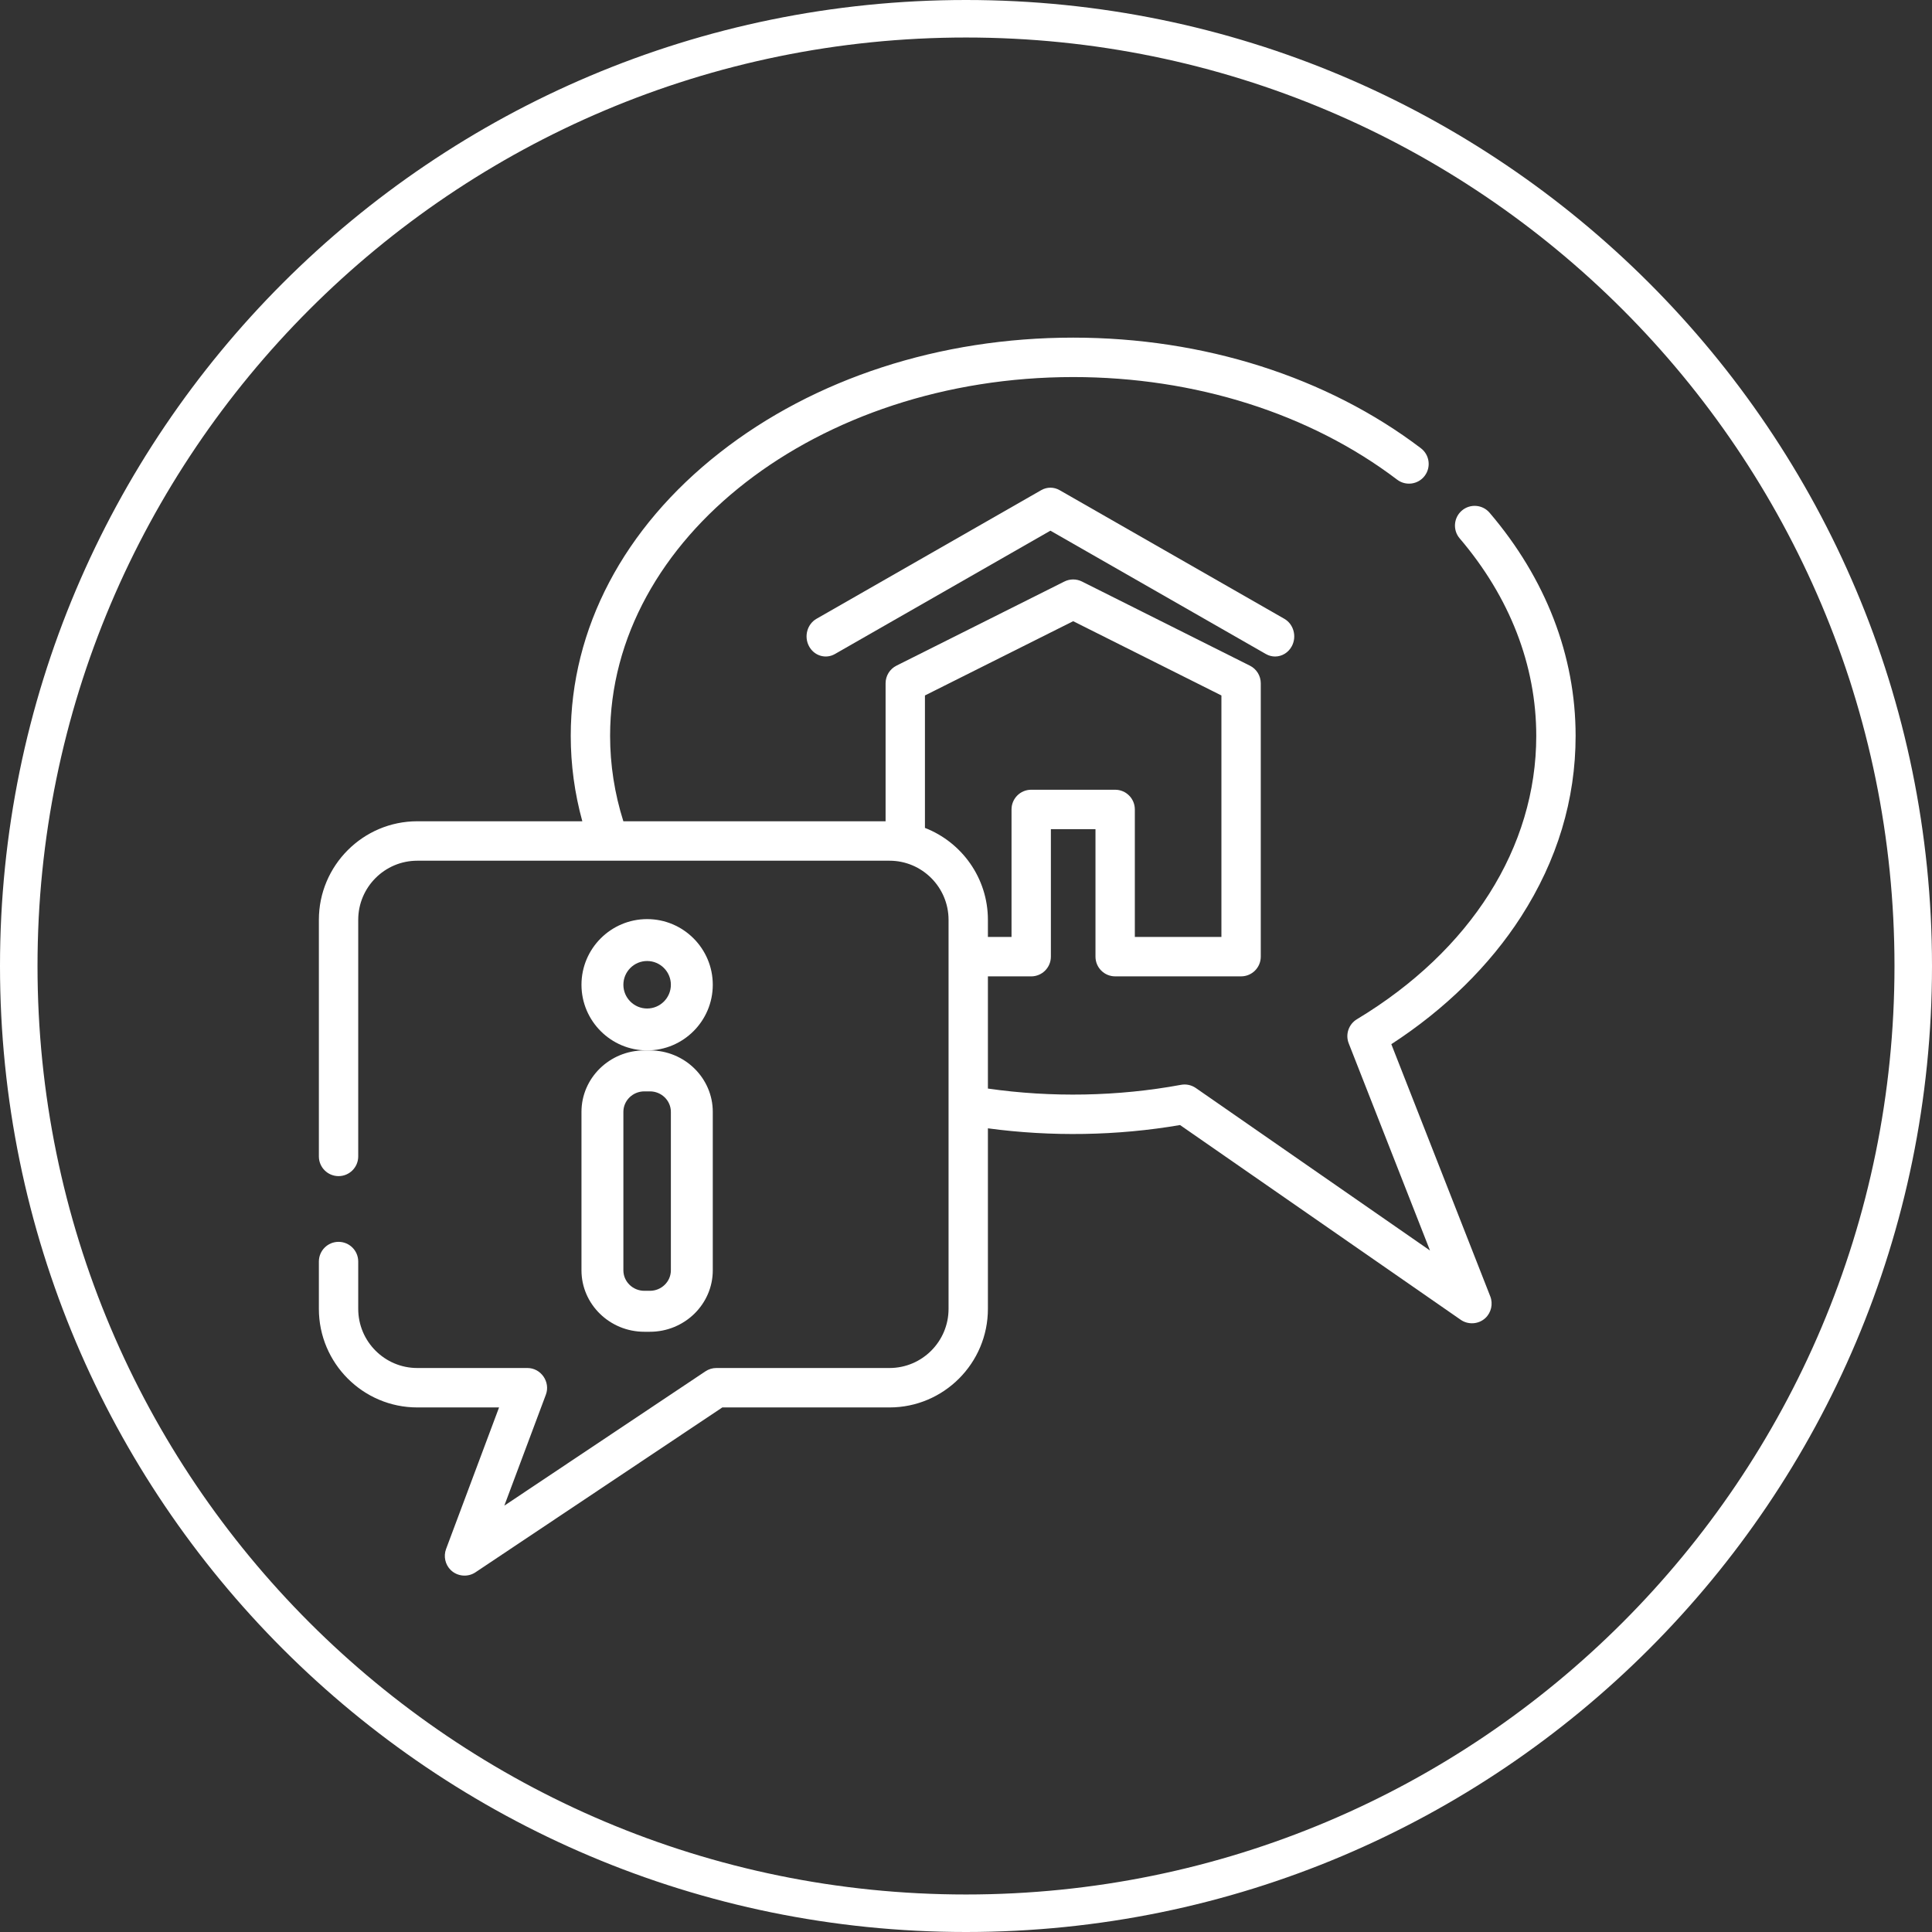 <?xml version="1.0" encoding="UTF-8" standalone="no"?>
<svg width="103px" height="103px" viewBox="0 0 103 103" version="1.1" xmlns="http://www.w3.org/2000/svg" xmlns:xlink="http://www.w3.org/1999/xlink">
    <rect x="0" y="0" width="103" height="103" fill="#333333" stroke="none"/>
    <!-- Generator: Sketch 41.2 (35397) - http://www.bohemiancoding.com/sketch -->
    <title>Group 12</title>
    <desc>Created with Sketch.</desc>
    <defs></defs>
    <g id="Page-1" stroke="none" stroke-width="1" fill="none" fill-rule="evenodd">
        <g id="01BIT-main01" transform="translate(-999, -2809)" fill="#FFFFFF">
            <g id="Group-12" transform="translate(999, 2809)">
                <g id="Group-11">
                    <path d="M51.5,103 C79.943,103 103,79.943 103,51.5 C103,23.057 79.943,0 51.5,0 C23.057,0 0,23.057 0,51.5 C0,79.943 23.057,103 51.5,103 Z M51.5,101 C24.162,101 2,78.838 2,51.5 C2,24.162 24.162,2 51.5,2 C78.838,2 101,24.162 101,51.5 C101,78.838 78.838,101 51.5,101 Z" id="Oval-Copy"></path>
                </g>
                <path d="M81.094,48.867 C83.022,45.866 84,42.624 84,39.23 C84,34.963 82.414,30.85 79.414,27.336 C79.038,26.895 78.375,26.844 77.935,27.221 C77.495,27.598 77.443,28.262 77.82,28.703 C80.49,31.831 81.902,35.471 81.902,39.23 C81.902,45.171 78.417,50.678 72.34,54.339 C71.901,54.604 71.716,55.147 71.904,55.624 L76.237,66.668 L63.751,58.004 C63.521,57.845 63.237,57.784 62.963,57.835 C59.61,58.456 56.051,58.521 52.668,58.034 L52.668,52.053 L54.976,52.053 C55.555,52.053 56.025,51.582 56.025,51.002 L56.025,44.205 L58.403,44.205 L58.403,51.001 C58.403,51.582 58.873,52.052 59.452,52.052 L66.166,52.052 C66.746,52.052 67.215,51.582 67.215,51.001 L67.215,36.428 C67.215,36.03 66.991,35.666 66.635,35.488 L57.683,31.003 C57.388,30.855 57.04,30.855 56.745,31.003 L47.793,35.488 C47.437,35.666 47.213,36.03 47.213,36.428 L47.213,43.785 L33.233,43.785 C32.764,42.301 32.526,40.772 32.526,39.23 C32.526,28.683 43.601,20.102 57.214,20.102 C63.706,20.102 69.84,22.045 74.484,25.571 C74.946,25.922 75.604,25.831 75.954,25.369 C76.304,24.906 76.213,24.247 75.751,23.896 C70.744,20.094 64.161,18 57.214,18 C50.106,18 43.413,20.178 38.369,24.134 C33.248,28.149 30.428,33.51 30.428,39.23 C30.428,40.769 30.635,42.295 31.045,43.784 L22.245,43.784 C19.353,43.785 17,46.142 17,49.039 L17,61.651 C17,62.232 17.47,62.702 18.049,62.702 C18.628,62.702 19.098,62.232 19.098,61.651 L19.098,49.039 C19.098,47.301 20.51,45.887 22.245,45.887 L47.423,45.887 C49.158,45.887 50.57,47.301 50.57,49.039 L50.57,69.779 C50.57,71.518 49.158,72.932 47.423,72.932 L38.191,72.932 C37.984,72.932 37.782,72.993 37.609,73.109 L26.887,80.27 L29.102,74.352 C29.355,73.677 28.84,72.932 28.12,72.932 L22.245,72.932 C20.51,72.932 19.098,71.518 19.098,69.779 L19.098,67.257 C19.098,66.676 18.629,66.206 18.049,66.206 C17.47,66.206 17,66.676 17,67.257 L17,69.779 C17,72.677 19.353,75.034 22.245,75.034 L26.606,75.034 L23.781,82.582 C23.635,82.971 23.736,83.419 24.034,83.707 C24.385,84.046 24.939,84.097 25.345,83.826 L38.509,75.034 L47.423,75.034 C50.315,75.034 52.668,72.677 52.668,69.779 L52.668,60.154 C56.041,60.609 59.563,60.553 62.911,59.979 L77.877,70.363 C78.278,70.641 78.833,70.601 79.189,70.269 C79.502,69.978 79.607,69.512 79.451,69.115 L74.175,55.668 C77.038,53.81 79.419,51.472 81.094,48.867 Z M49.311,44.138 L49.311,37.077 L57.214,33.118 L65.117,37.077 L65.117,49.95 L60.501,49.95 L60.501,43.154 C60.501,42.573 60.032,42.103 59.452,42.103 L54.976,42.103 C54.396,42.103 53.927,42.573 53.927,43.154 L53.927,49.95 L52.668,49.95 L52.668,49.039 C52.668,46.809 51.273,44.899 49.311,44.138 Z" id="Shape"></path>
                <path d="M68.468,32.988 L56.489,26.131 C56.184,25.956 55.816,25.956 55.511,26.131 L43.532,32.988 C43.037,33.271 42.855,33.922 43.125,34.441 C43.395,34.961 44.015,35.152 44.51,34.869 L56,28.292 L67.49,34.869 C67.645,34.958 67.813,35 67.978,35 C68.339,35 68.69,34.798 68.875,34.441 C69.145,33.922 68.963,33.271 68.468,32.988 Z" id="Shape"></path>
                <path d="M34.649,56 L34.351,56 C32.503,56 31,57.47 31,59.277 L31,67.723 C31,69.53 32.503,71 34.351,71 L34.649,71 C36.497,71 38,69.53 38,67.723 L38,59.277 C38,57.47 36.497,56 34.649,56 Z M35.766,67.723 C35.766,68.326 35.265,68.816 34.649,68.816 L34.351,68.816 C33.735,68.816 33.234,68.326 33.234,67.723 L33.234,59.277 C33.234,58.674 33.735,58.184 34.351,58.184 L34.649,58.184 C35.265,58.184 35.766,58.674 35.766,59.277 L35.766,67.723 Z" id="Shape"></path>
                <path d="M34.5,49 C32.57,49 31,50.57 31,52.5 C31,54.43 32.57,56 34.5,56 C36.43,56 38,54.43 38,52.5 C38,50.57 36.43,49 34.5,49 Z M34.5,53.766 C33.802,53.766 33.234,53.198 33.234,52.5 C33.234,51.802 33.802,51.234 34.5,51.234 C35.198,51.234 35.766,51.802 35.766,52.5 C35.766,53.198 35.198,53.766 34.5,53.766 Z" id="Shape"></path>
            </g>
        </g>
    </g>
</svg>